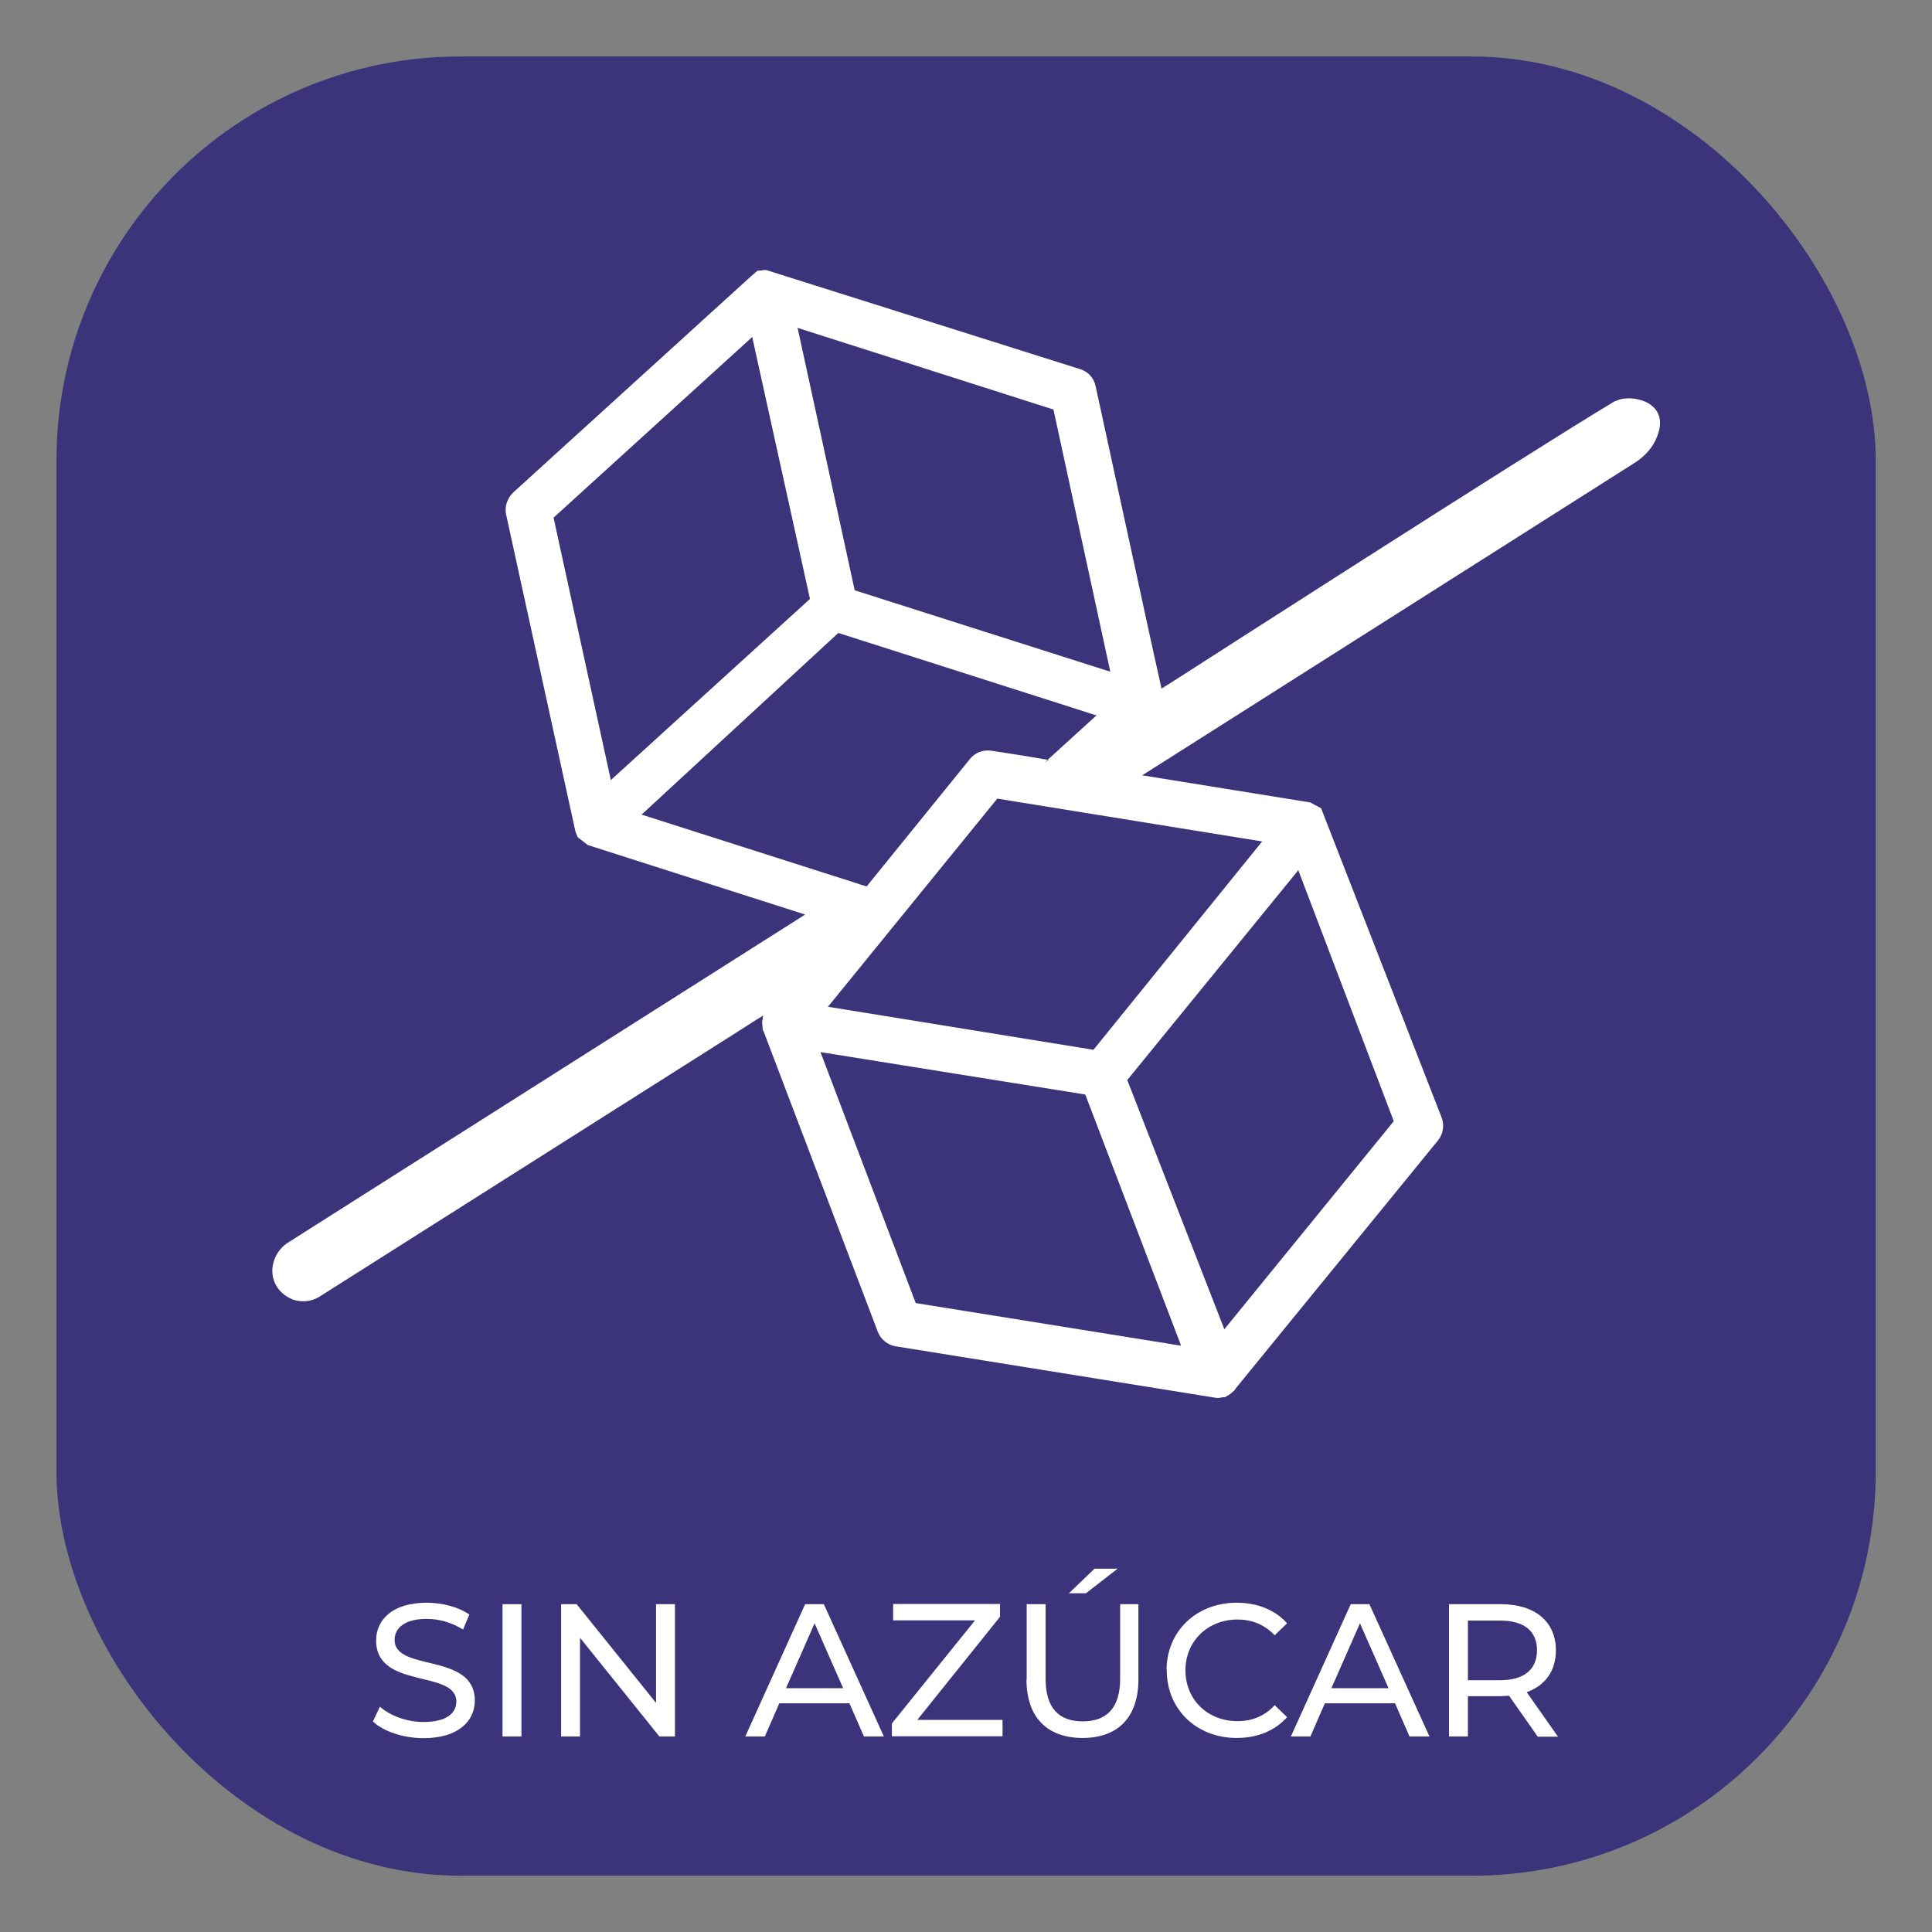 <svg viewBox="0 0 92 92" xmlns="http://www.w3.org/2000/svg" data-name="Layer 1" id="Layer_1">
  <rect x="0" y="0" width="92" height="92" fill="#808080" stroke="none"/>
  <defs>
    <style>
      .cls-1 {
        fill: #fff;
      }

      .cls-2 {
        fill: #3b347a;
      }
    </style>
  </defs>
  <rect ry="19.23" rx="19.23" height="86.63" width="86.63" y="2.69" x="2.69" class="cls-2"></rect>
  <path d="M76.92,19.09c-4.29,2.57-20.66,13.1-20.66,13.1l-.58.37-.37.23-.5-2.26-2.64-12.15c-.08-.38-.36-.69-.73-.8l-14.95-4.72h-.16s-.03.02-.07.02h0s-.19.01-.19.01l-.3.26-11.33,10.3c-.29.28-.42.68-.34,1.05l3.3,15.09c.02.08.06.14.08.2l.02.07.49.38,10.35,3.31-24.56,15.58c-.75.43-1.06,1.43-.59,2.15.19.29.47.5.78.61.38.13.84.1,1.22-.13l20.14-12.76.54-.35.47-.29-.05.31.03.36.06.13.52,1.37,4.9,12.89c.14.36.47.63.85.69l15.23,2.45s.07.01.1.01c.06,0,.09-.01.13-.01l.15-.03h.08l.13-.08c.07-.03.1-.07.14-.09l.08-.07.09-.08s.05-.06.06-.09l9.64-11.82c.24-.3.31-.72.17-1.08l-5.74-14.73-.5-.27s-.06-.02-.09-.02l-7.93-1.28,1.83-1.16,21.59-13.7c.43-.27.8-.63,1.02-1.09.91-1.89-1.27-2.25-1.91-1.86ZM50.16,19.48l2.71,12.5s-.06-.02-.08-.02l-12.09-3.85-2.7-12.41s-.02-.06-.03-.09l12.19,3.89ZM29.09,37.16l-2.73-12.51,9.47-8.61s.01.07.01.1l2.73,12.38-9.41,8.56s-.05.05-.07.07ZM30.56,38.78s.06-.05.08-.07l9.28-8.57,11.3,3.61.9.29s.07.02.1.02l-2.33,2.12h.05s-.2.14-.2.14l.15-.14-1.19-.2-1.48-.23c-.4-.06-.79.08-1.04.4l-4.91,6.06-.27-.08-.27-.09-10.18-3.25ZM43.61,62.06l-4.54-11.96s.03.01.06.01l12.55,2.01,4.54,11.9s.01.05.02.06l-12.64-2.03ZM61.82,41.43l4.55,11.96-8.07,9.91s-.01-.03-.02-.06l-4.6-11.81,8.11-9.95s.02-.03.03-.06ZM60.12,40.06s-.03.03-.05.05l-8,9.88-12.59-2.04s-.03-.01-.06,0l8.07-9.92,12.62,2.04Z" class="cls-1"></path>
  <g>
    <path d="M17.76,81.97l.33-.7c.47.42,1.27.73,2.08.73,1.09,0,1.56-.42,1.56-.97,0-1.54-3.82-.57-3.82-2.91,0-.97.76-1.8,2.41-1.8.74,0,1.5.2,2.03.56l-.3.72c-.55-.35-1.17-.51-1.73-.51-1.07,0-1.53.45-1.53,1,0,1.54,3.82.58,3.82,2.89,0,.96-.77,1.79-2.44,1.79-.96,0-1.91-.32-2.41-.79Z" class="cls-1"></path>
    <path d="M23.93,76.39h.9v6.3h-.9v-6.3Z" class="cls-1"></path>
    <path d="M32.14,76.39v6.3h-.74l-3.78-4.7v4.7h-.9v-6.3h.74l3.78,4.7v-4.7h.9Z" class="cls-1"></path>
    <path d="M40.46,81.11h-3.35l-.69,1.58h-.93l2.85-6.3h.89l2.86,6.3h-.95l-.69-1.58ZM40.15,80.39l-1.36-3.09-1.36,3.09h2.72Z" class="cls-1"></path>
    <path d="M47.74,81.9v.78h-5.27v-.61l3.96-4.91h-3.9v-.78h5.09v.61l-3.94,4.91h4.06Z" class="cls-1"></path>
    <path d="M48.89,79.97v-3.58h.9v3.55c0,1.4.64,2.03,1.77,2.03s1.78-.63,1.78-2.03v-3.55h.87v3.58c0,1.83-1,2.79-2.66,2.79s-2.67-.96-2.67-2.79ZM52.12,74.7h1.1l-1.51,1.17h-.81l1.22-1.17Z" class="cls-1"></path>
    <path d="M55.55,79.54c0-1.86,1.42-3.22,3.34-3.22.97,0,1.82.33,2.4.98l-.59.57c-.49-.51-1.08-.75-1.77-.75-1.42,0-2.48,1.03-2.48,2.42s1.05,2.42,2.48,2.42c.69,0,1.29-.24,1.77-.76l.59.57c-.58.65-1.42.99-2.4.99-1.91,0-3.33-1.36-3.33-3.22Z" class="cls-1"></path>
    <path d="M66.44,81.11h-3.35l-.69,1.58h-.93l2.85-6.3h.89l2.86,6.3h-.95l-.69-1.58ZM66.12,80.39l-1.36-3.09-1.36,3.09h2.72Z" class="cls-1"></path>
    <path d="M73.22,82.69l-1.36-1.94c-.13,0-.26.02-.4.02h-1.56v1.92h-.9v-6.3h2.46c1.64,0,2.63.83,2.63,2.2,0,.97-.5,1.67-1.39,1.99l1.49,2.12h-.98ZM73.19,78.58c0-.9-.6-1.41-1.76-1.41h-1.53v2.84h1.53c1.15,0,1.76-.52,1.76-1.42Z" class="cls-1"></path>
  </g>
</svg>